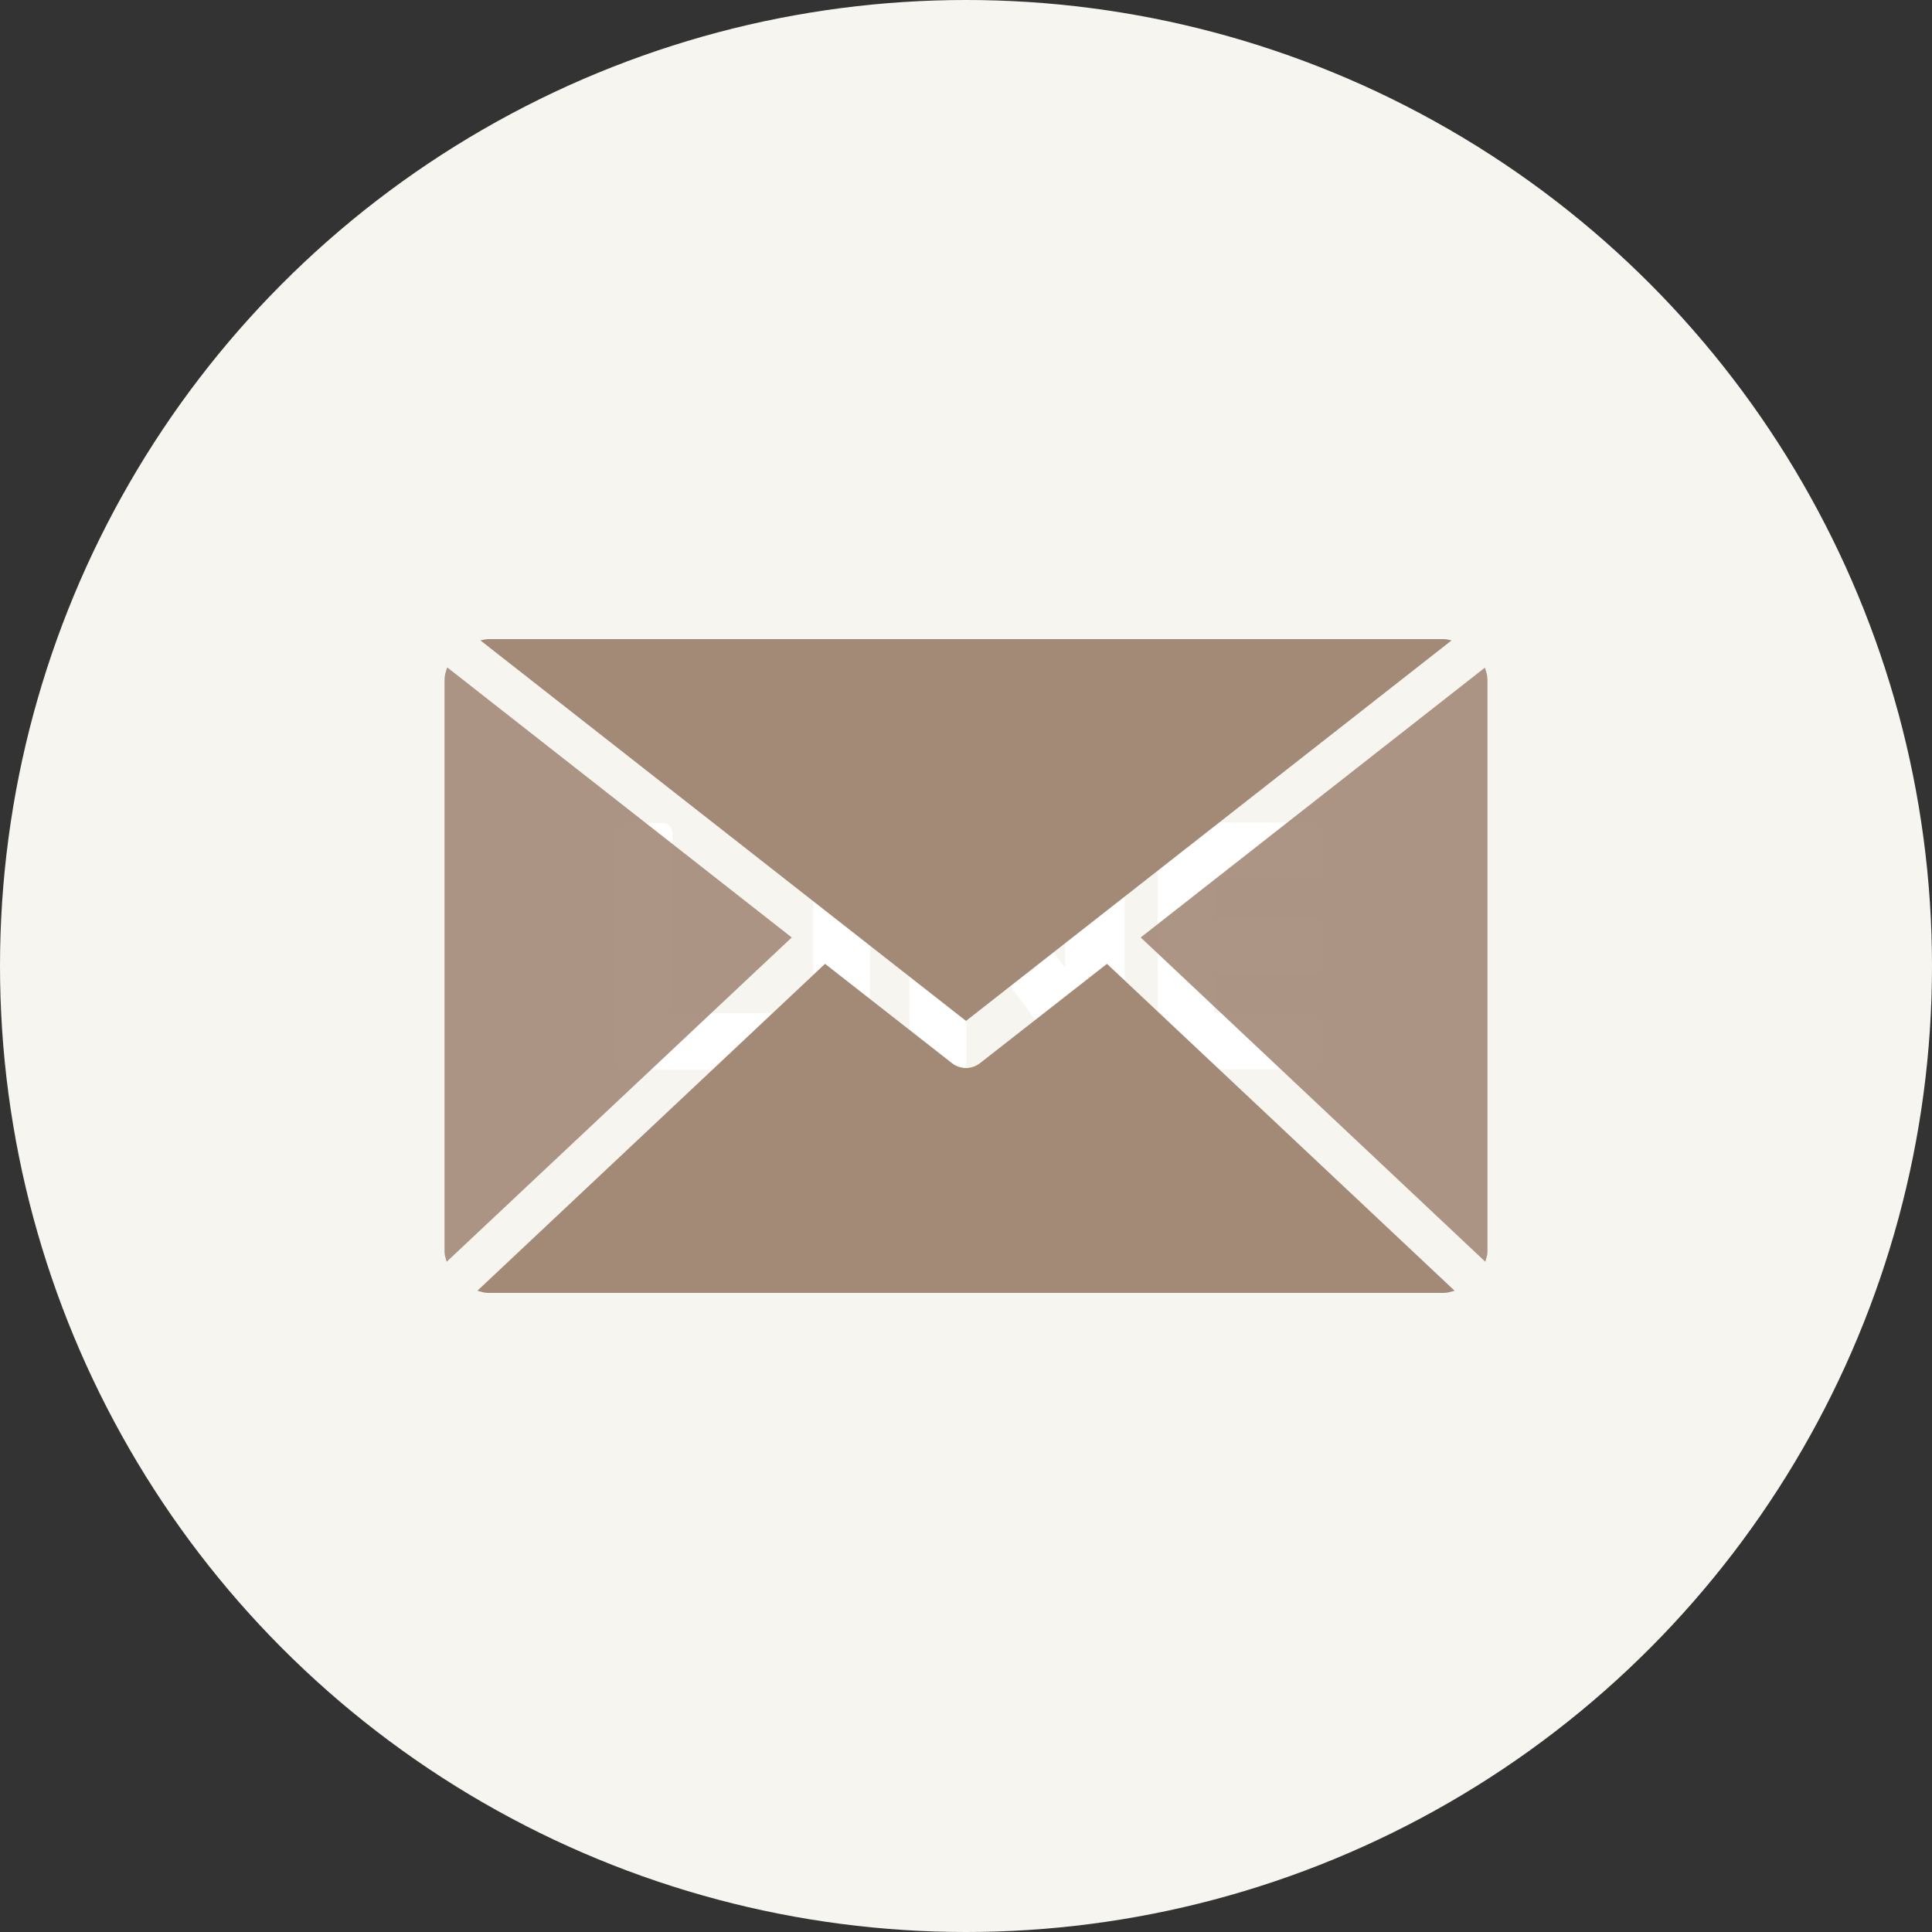 <svg id="_レイヤー_2" data-name="レイヤー 2" xmlns="http://www.w3.org/2000/svg" viewBox="0 0 44.68 44.68"><rect x="0" y="0" width="44.68" height="44.68" fill="#333333" stroke="none"/><defs><style>.cls-2{fill:#a38a77}.cls-4{opacity:.9}</style></defs><g id="_レイヤー_1-2" data-name="レイヤー 1"><circle cx="22.34" cy="22.34" r="22.34" fill="#f7f5f0"/><path d="M19.89 19.03h-.85c-.13 0-.23.11-.23.23v5.25c0 .13.11.23.23.23h.85c.13 0 .23-.1.23-.23v-5.25c0-.13-.11-.23-.23-.23m5.82 0h-.85c-.13 0-.23.11-.23.23v3.12l-2.41-3.25s-.01-.02-.02-.02 0-.01-.01-.02 0-.01 0-.01h-.01v-.01h-.92c-.13 0-.23.11-.23.23v5.25c0 .13.11.23.23.23h.85c.13 0 .24-.1.24-.23v-3.12l2.41 3.26.06.06.01.01h.95c.13 0 .23-.1.23-.23v-5.25c0-.13-.11-.23-.23-.23m-7.93 4.38h-2.3v-4.17c0-.13-.11-.23-.23-.23h-.85c-.13 0-.23.11-.23.23v5.25c0 .06.03.12.07.16.04.04.1.07.16.07h3.38c.13 0 .23-.11.23-.23v-.85c0-.13-.1-.23-.23-.23m12.53-3.09c.13 0 .23-.11.23-.23v-.85c0-.13-.1-.24-.23-.24H27c-.06 0-.12.03-.16.07-.04.04-.07.1-.07.16v5.25c0 .06.03.12.07.16.04.04.1.07.16.07h3.38c.13 0 .23-.11.23-.23v-.85c0-.13-.1-.23-.23-.23h-2.3v-.89h2.3c.13 0 .23-.11.23-.23v-.85c0-.13-.1-.24-.23-.24h-2.3v-.89h2.3z" fill="#fff"/><path class="cls-2" d="M22.34 23.61l11.23-8.8c-.06-.01-.11-.03-.18-.03h-22.1c-.06 0-.12.02-.18.03l11.23 8.8z"/><g class="cls-4"><path class="cls-2" d="M34.4 15.72c0-.1-.03-.19-.06-.28l-7.96 6.24 7.97 7.5c.02-.08.05-.15.05-.23V15.72z"/></g><g class="cls-4"><path class="cls-2" d="M10.34 15.44c-.03.09-.06.18-.06.28v13.23c0 .08.03.16.05.23l7.98-7.5-7.96-6.24z"/></g><path class="cls-2" d="M25.6 22.29l-2.94 2.3c-.09.07-.21.11-.32.11s-.23-.04-.32-.11l-2.94-2.3-8.04 7.56c.08.02.16.05.24.05h22.11c.09 0 .17-.03.25-.05l-8.04-7.56z"/></g></svg>
